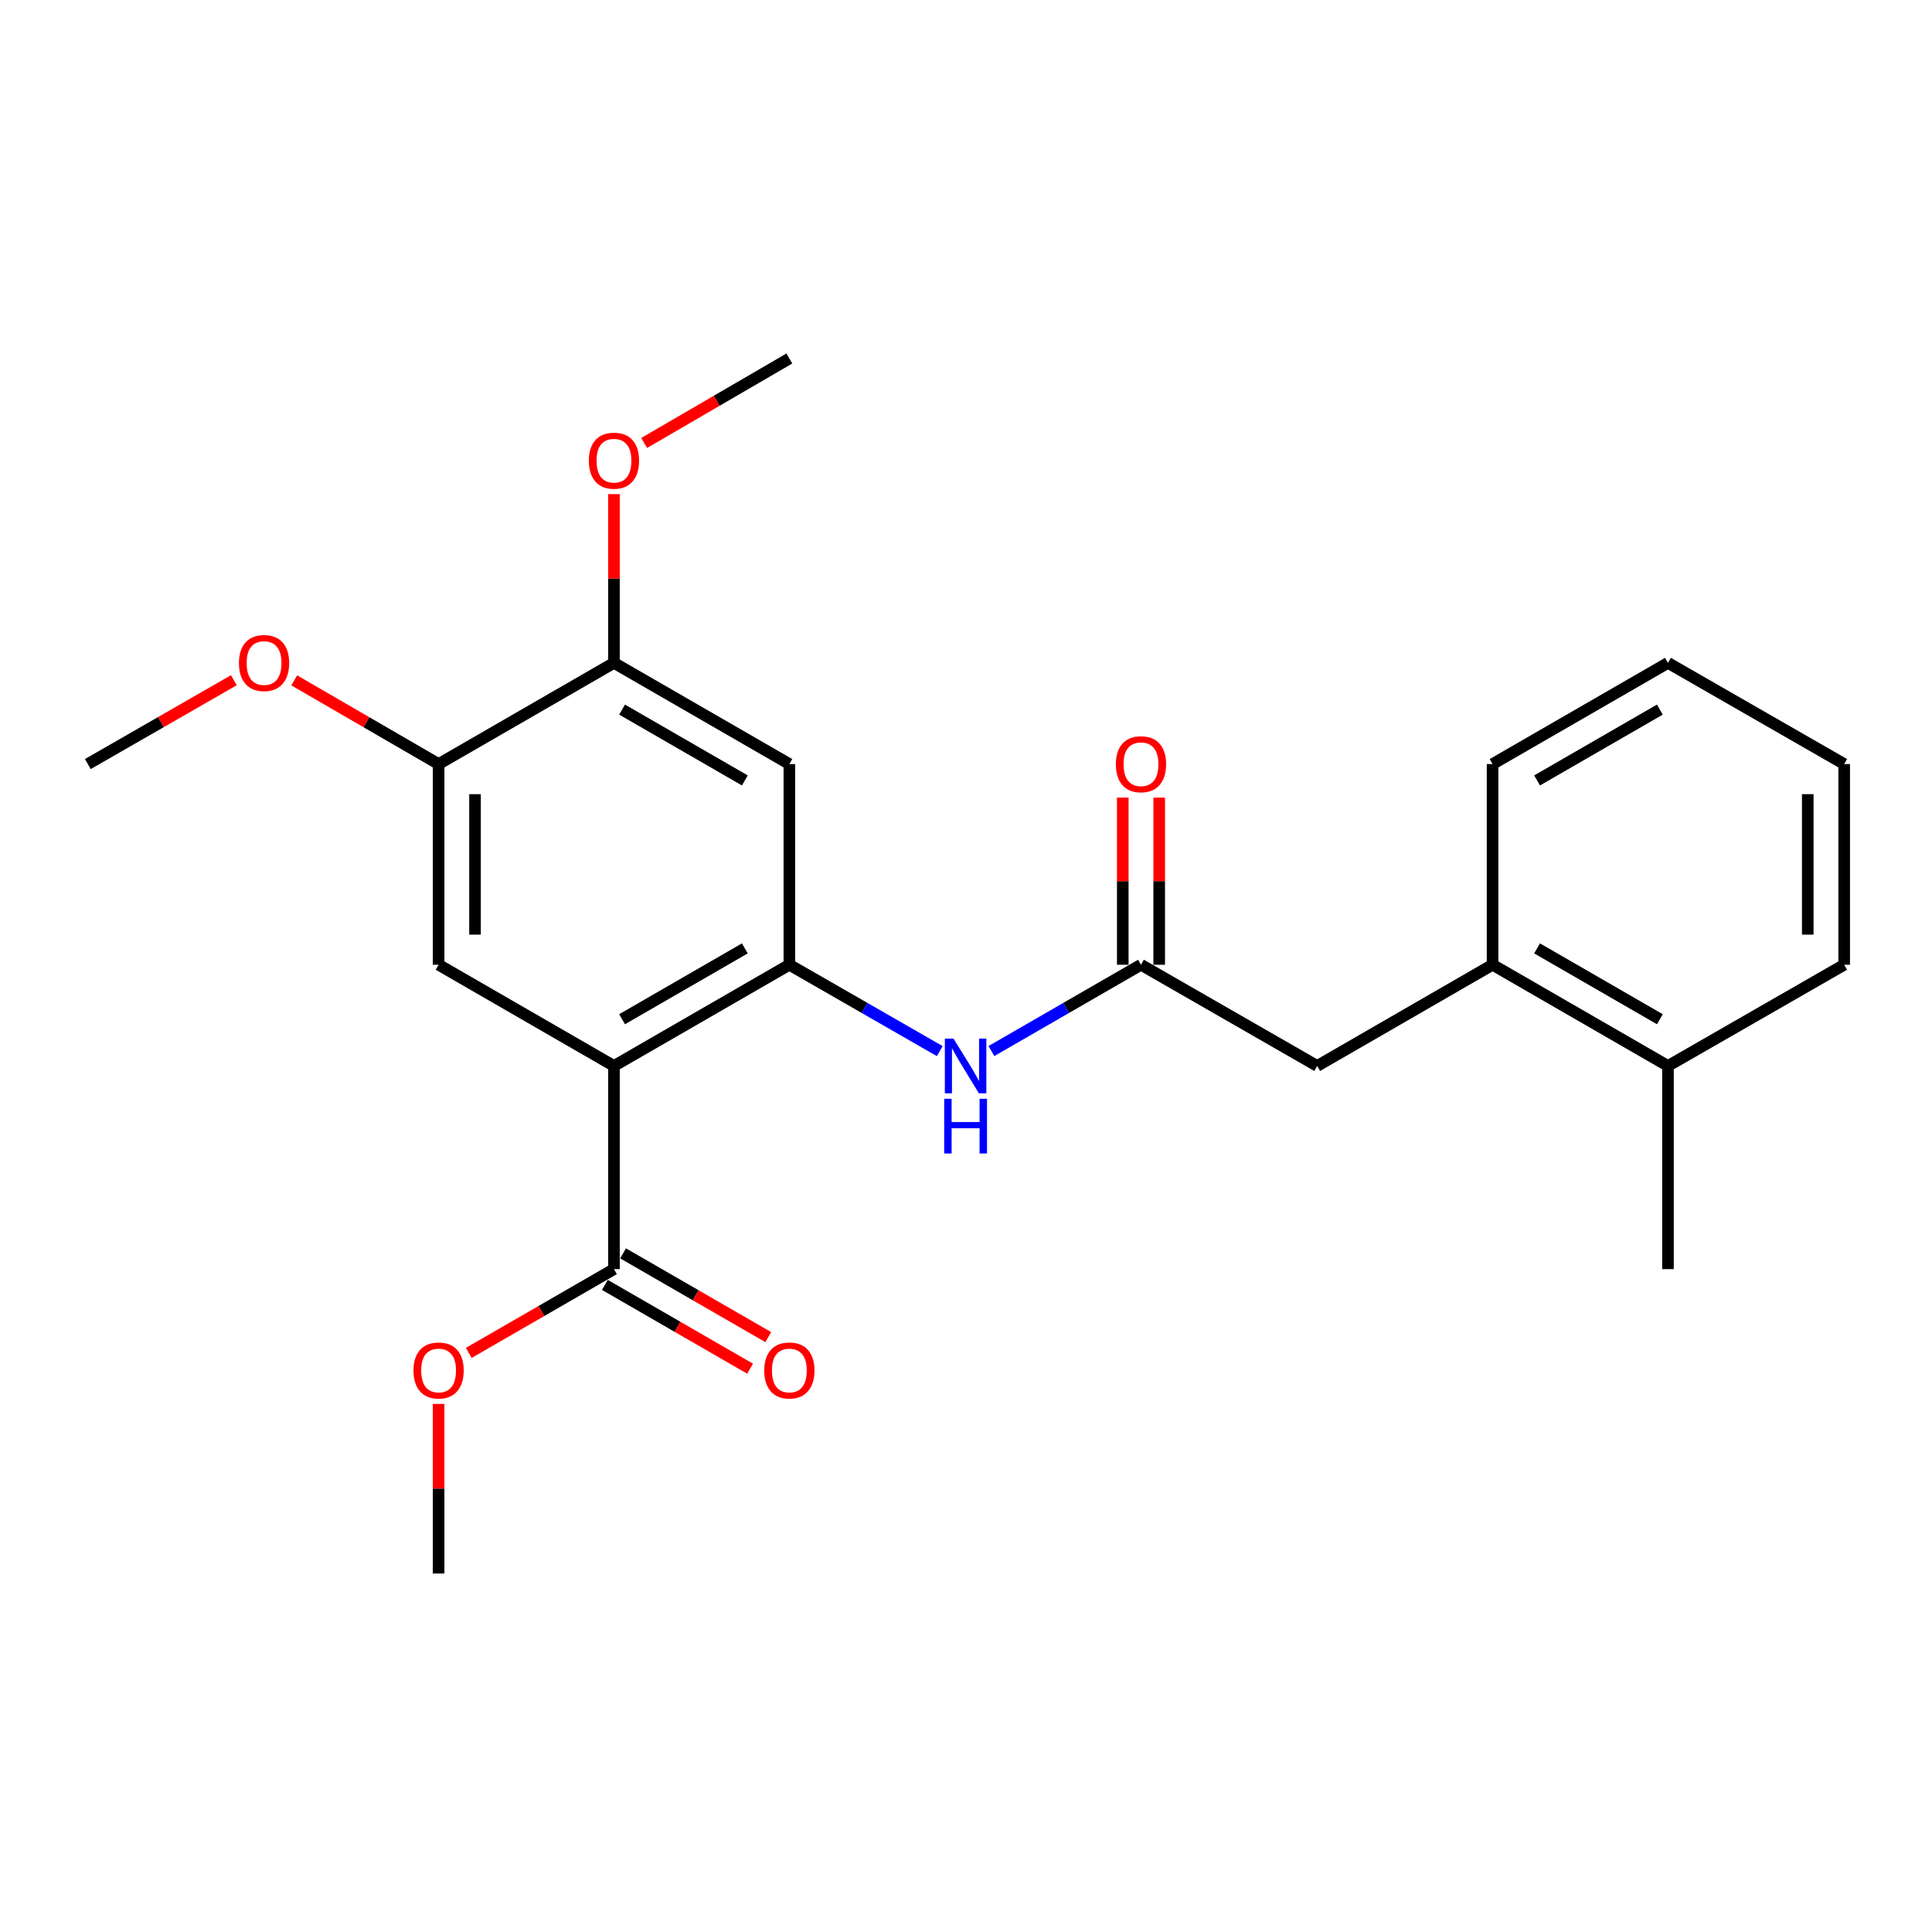 <?xml version='1.0' encoding='iso-8859-1'?>
<svg version='1.1' baseProfile='full'
              xmlns='http://www.w3.org/2000/svg'
                      xmlns:rdkit='http://www.rdkit.org/xml'
                      xmlns:xlink='http://www.w3.org/1999/xlink'
                  xml:space='preserve'
width='1000px' height='1000px' viewBox='0 0 1000 1000'>
<!-- END OF HEADER -->
<rect style='opacity:1.0;fill:#FFFFFF;stroke:none' width='1000' height='1000' x='0' y='0'> </rect>
<path class='bond-0' d='M 317.788,551.737 L 408.569,499.351' style='fill:none;fill-rule:evenodd;stroke:#000000;stroke-width:6px;stroke-linecap:butt;stroke-linejoin:miter;stroke-opacity:1' />
<path class='bond-0' d='M 321.983,527.551 L 385.53,490.881' style='fill:none;fill-rule:evenodd;stroke:#000000;stroke-width:6px;stroke-linecap:butt;stroke-linejoin:miter;stroke-opacity:1' />
<path class='bond-1' d='M 317.788,551.737 L 227.017,499.351' style='fill:none;fill-rule:evenodd;stroke:#000000;stroke-width:6px;stroke-linecap:butt;stroke-linejoin:miter;stroke-opacity:1' />
<path class='bond-2' d='M 317.788,551.737 L 317.788,656.898' style='fill:none;fill-rule:evenodd;stroke:#000000;stroke-width:6px;stroke-linecap:butt;stroke-linejoin:miter;stroke-opacity:1' />
<path class='bond-3' d='M 408.569,499.351 L 408.569,395.478' style='fill:none;fill-rule:evenodd;stroke:#000000;stroke-width:6px;stroke-linecap:butt;stroke-linejoin:miter;stroke-opacity:1' />
<path class='bond-4' d='M 408.569,499.351 L 447.495,521.705' style='fill:none;fill-rule:evenodd;stroke:#000000;stroke-width:6px;stroke-linecap:butt;stroke-linejoin:miter;stroke-opacity:1' />
<path class='bond-4' d='M 447.495,521.705 L 486.421,544.059' style='fill:none;fill-rule:evenodd;stroke:#0000FF;stroke-width:6px;stroke-linecap:butt;stroke-linejoin:miter;stroke-opacity:1' />
<path class='bond-6' d='M 227.017,499.351 L 227.017,395.478' style='fill:none;fill-rule:evenodd;stroke:#000000;stroke-width:6px;stroke-linecap:butt;stroke-linejoin:miter;stroke-opacity:1' />
<path class='bond-6' d='M 245.869,483.77 L 245.869,411.059' style='fill:none;fill-rule:evenodd;stroke:#000000;stroke-width:6px;stroke-linecap:butt;stroke-linejoin:miter;stroke-opacity:1' />
<path class='bond-10' d='M 313.078,665.063 L 350.658,686.745' style='fill:none;fill-rule:evenodd;stroke:#000000;stroke-width:6px;stroke-linecap:butt;stroke-linejoin:miter;stroke-opacity:1' />
<path class='bond-10' d='M 350.658,686.745 L 388.239,708.427' style='fill:none;fill-rule:evenodd;stroke:#FF0000;stroke-width:6px;stroke-linecap:butt;stroke-linejoin:miter;stroke-opacity:1' />
<path class='bond-10' d='M 322.498,648.734 L 360.079,670.416' style='fill:none;fill-rule:evenodd;stroke:#000000;stroke-width:6px;stroke-linecap:butt;stroke-linejoin:miter;stroke-opacity:1' />
<path class='bond-10' d='M 360.079,670.416 L 397.66,692.098' style='fill:none;fill-rule:evenodd;stroke:#FF0000;stroke-width:6px;stroke-linecap:butt;stroke-linejoin:miter;stroke-opacity:1' />
<path class='bond-13' d='M 317.788,656.898 L 280.213,678.58' style='fill:none;fill-rule:evenodd;stroke:#000000;stroke-width:6px;stroke-linecap:butt;stroke-linejoin:miter;stroke-opacity:1' />
<path class='bond-13' d='M 280.213,678.58 L 242.637,700.262' style='fill:none;fill-rule:evenodd;stroke:#FF0000;stroke-width:6px;stroke-linecap:butt;stroke-linejoin:miter;stroke-opacity:1' />
<path class='bond-24' d='M 408.569,395.478 L 317.788,343.102' style='fill:none;fill-rule:evenodd;stroke:#000000;stroke-width:6px;stroke-linecap:butt;stroke-linejoin:miter;stroke-opacity:1' />
<path class='bond-24' d='M 385.531,403.95 L 321.984,367.287' style='fill:none;fill-rule:evenodd;stroke:#000000;stroke-width:6px;stroke-linecap:butt;stroke-linejoin:miter;stroke-opacity:1' />
<path class='bond-5' d='M 513.151,544.028 L 551.861,521.689' style='fill:none;fill-rule:evenodd;stroke:#0000FF;stroke-width:6px;stroke-linecap:butt;stroke-linejoin:miter;stroke-opacity:1' />
<path class='bond-5' d='M 551.861,521.689 L 590.572,499.351' style='fill:none;fill-rule:evenodd;stroke:#000000;stroke-width:6px;stroke-linecap:butt;stroke-linejoin:miter;stroke-opacity:1' />
<path class='bond-9' d='M 590.572,499.351 L 681.772,551.737' style='fill:none;fill-rule:evenodd;stroke:#000000;stroke-width:6px;stroke-linecap:butt;stroke-linejoin:miter;stroke-opacity:1' />
<path class='bond-11' d='M 599.998,499.351 L 599.998,456.093' style='fill:none;fill-rule:evenodd;stroke:#000000;stroke-width:6px;stroke-linecap:butt;stroke-linejoin:miter;stroke-opacity:1' />
<path class='bond-11' d='M 599.998,456.093 L 599.998,412.835' style='fill:none;fill-rule:evenodd;stroke:#FF0000;stroke-width:6px;stroke-linecap:butt;stroke-linejoin:miter;stroke-opacity:1' />
<path class='bond-11' d='M 581.146,499.351 L 581.146,456.093' style='fill:none;fill-rule:evenodd;stroke:#000000;stroke-width:6px;stroke-linecap:butt;stroke-linejoin:miter;stroke-opacity:1' />
<path class='bond-11' d='M 581.146,456.093 L 581.146,412.835' style='fill:none;fill-rule:evenodd;stroke:#FF0000;stroke-width:6px;stroke-linecap:butt;stroke-linejoin:miter;stroke-opacity:1' />
<path class='bond-7' d='M 227.017,395.478 L 317.788,343.102' style='fill:none;fill-rule:evenodd;stroke:#000000;stroke-width:6px;stroke-linecap:butt;stroke-linejoin:miter;stroke-opacity:1' />
<path class='bond-14' d='M 227.017,395.478 L 189.652,373.815' style='fill:none;fill-rule:evenodd;stroke:#000000;stroke-width:6px;stroke-linecap:butt;stroke-linejoin:miter;stroke-opacity:1' />
<path class='bond-14' d='M 189.652,373.815 L 152.286,352.152' style='fill:none;fill-rule:evenodd;stroke:#FF0000;stroke-width:6px;stroke-linecap:butt;stroke-linejoin:miter;stroke-opacity:1' />
<path class='bond-15' d='M 317.788,343.102 L 317.788,299.425' style='fill:none;fill-rule:evenodd;stroke:#000000;stroke-width:6px;stroke-linecap:butt;stroke-linejoin:miter;stroke-opacity:1' />
<path class='bond-15' d='M 317.788,299.425 L 317.788,255.748' style='fill:none;fill-rule:evenodd;stroke:#FF0000;stroke-width:6px;stroke-linecap:butt;stroke-linejoin:miter;stroke-opacity:1' />
<path class='bond-8' d='M 772.553,499.351 L 681.772,551.737' style='fill:none;fill-rule:evenodd;stroke:#000000;stroke-width:6px;stroke-linecap:butt;stroke-linejoin:miter;stroke-opacity:1' />
<path class='bond-12' d='M 772.553,499.351 L 863.335,551.737' style='fill:none;fill-rule:evenodd;stroke:#000000;stroke-width:6px;stroke-linecap:butt;stroke-linejoin:miter;stroke-opacity:1' />
<path class='bond-12' d='M 795.593,490.881 L 859.14,527.551' style='fill:none;fill-rule:evenodd;stroke:#000000;stroke-width:6px;stroke-linecap:butt;stroke-linejoin:miter;stroke-opacity:1' />
<path class='bond-16' d='M 772.553,499.351 L 772.553,395.478' style='fill:none;fill-rule:evenodd;stroke:#000000;stroke-width:6px;stroke-linecap:butt;stroke-linejoin:miter;stroke-opacity:1' />
<path class='bond-17' d='M 863.335,551.737 L 863.335,656.898' style='fill:none;fill-rule:evenodd;stroke:#000000;stroke-width:6px;stroke-linecap:butt;stroke-linejoin:miter;stroke-opacity:1' />
<path class='bond-18' d='M 863.335,551.737 L 954.545,499.351' style='fill:none;fill-rule:evenodd;stroke:#000000;stroke-width:6px;stroke-linecap:butt;stroke-linejoin:miter;stroke-opacity:1' />
<path class='bond-19' d='M 227.017,726.664 L 227.017,770.555' style='fill:none;fill-rule:evenodd;stroke:#FF0000;stroke-width:6px;stroke-linecap:butt;stroke-linejoin:miter;stroke-opacity:1' />
<path class='bond-19' d='M 227.017,770.555 L 227.017,814.446' style='fill:none;fill-rule:evenodd;stroke:#000000;stroke-width:6px;stroke-linecap:butt;stroke-linejoin:miter;stroke-opacity:1' />
<path class='bond-21' d='M 121.046,352.076 L 83.25,373.777' style='fill:none;fill-rule:evenodd;stroke:#FF0000;stroke-width:6px;stroke-linecap:butt;stroke-linejoin:miter;stroke-opacity:1' />
<path class='bond-21' d='M 83.25,373.777 L 45.455,395.478' style='fill:none;fill-rule:evenodd;stroke:#000000;stroke-width:6px;stroke-linecap:butt;stroke-linejoin:miter;stroke-opacity:1' />
<path class='bond-20' d='M 333.414,229.279 L 370.992,207.417' style='fill:none;fill-rule:evenodd;stroke:#FF0000;stroke-width:6px;stroke-linecap:butt;stroke-linejoin:miter;stroke-opacity:1' />
<path class='bond-20' d='M 370.992,207.417 L 408.569,185.554' style='fill:none;fill-rule:evenodd;stroke:#000000;stroke-width:6px;stroke-linecap:butt;stroke-linejoin:miter;stroke-opacity:1' />
<path class='bond-22' d='M 772.553,395.478 L 863.335,343.102' style='fill:none;fill-rule:evenodd;stroke:#000000;stroke-width:6px;stroke-linecap:butt;stroke-linejoin:miter;stroke-opacity:1' />
<path class='bond-22' d='M 795.592,403.95 L 859.138,367.287' style='fill:none;fill-rule:evenodd;stroke:#000000;stroke-width:6px;stroke-linecap:butt;stroke-linejoin:miter;stroke-opacity:1' />
<path class='bond-25' d='M 954.545,499.351 L 954.545,395.478' style='fill:none;fill-rule:evenodd;stroke:#000000;stroke-width:6px;stroke-linecap:butt;stroke-linejoin:miter;stroke-opacity:1' />
<path class='bond-25' d='M 935.694,483.77 L 935.694,411.059' style='fill:none;fill-rule:evenodd;stroke:#000000;stroke-width:6px;stroke-linecap:butt;stroke-linejoin:miter;stroke-opacity:1' />
<path class='bond-23' d='M 863.335,343.102 L 954.545,395.478' style='fill:none;fill-rule:evenodd;stroke:#000000;stroke-width:6px;stroke-linecap:butt;stroke-linejoin:miter;stroke-opacity:1' />
<path  class='atom-5' d='M 493.531 537.577
L 502.811 552.577
Q 503.731 554.057, 505.211 556.737
Q 506.691 559.417, 506.771 559.577
L 506.771 537.577
L 510.531 537.577
L 510.531 565.897
L 506.651 565.897
L 496.691 549.497
Q 495.531 547.577, 494.291 545.377
Q 493.091 543.177, 492.731 542.497
L 492.731 565.897
L 489.051 565.897
L 489.051 537.577
L 493.531 537.577
' fill='#0000FF'/>
<path  class='atom-5' d='M 488.711 568.729
L 492.551 568.729
L 492.551 580.769
L 507.031 580.769
L 507.031 568.729
L 510.871 568.729
L 510.871 597.049
L 507.031 597.049
L 507.031 583.969
L 492.551 583.969
L 492.551 597.049
L 488.711 597.049
L 488.711 568.729
' fill='#0000FF'/>
<path  class='atom-11' d='M 395.569 709.355
Q 395.569 702.555, 398.929 698.755
Q 402.289 694.955, 408.569 694.955
Q 414.849 694.955, 418.209 698.755
Q 421.569 702.555, 421.569 709.355
Q 421.569 716.235, 418.169 720.155
Q 414.769 724.035, 408.569 724.035
Q 402.329 724.035, 398.929 720.155
Q 395.569 716.275, 395.569 709.355
M 408.569 720.835
Q 412.889 720.835, 415.209 717.955
Q 417.569 715.035, 417.569 709.355
Q 417.569 703.795, 415.209 700.995
Q 412.889 698.155, 408.569 698.155
Q 404.249 698.155, 401.889 700.955
Q 399.569 703.755, 399.569 709.355
Q 399.569 715.075, 401.889 717.955
Q 404.249 720.835, 408.569 720.835
' fill='#FF0000'/>
<path  class='atom-12' d='M 577.572 395.558
Q 577.572 388.758, 580.932 384.958
Q 584.292 381.158, 590.572 381.158
Q 596.852 381.158, 600.212 384.958
Q 603.572 388.758, 603.572 395.558
Q 603.572 402.438, 600.172 406.358
Q 596.772 410.238, 590.572 410.238
Q 584.332 410.238, 580.932 406.358
Q 577.572 402.478, 577.572 395.558
M 590.572 407.038
Q 594.892 407.038, 597.212 404.158
Q 599.572 401.238, 599.572 395.558
Q 599.572 389.998, 597.212 387.198
Q 594.892 384.358, 590.572 384.358
Q 586.252 384.358, 583.892 387.158
Q 581.572 389.958, 581.572 395.558
Q 581.572 401.278, 583.892 404.158
Q 586.252 407.038, 590.572 407.038
' fill='#FF0000'/>
<path  class='atom-14' d='M 214.017 709.355
Q 214.017 702.555, 217.377 698.755
Q 220.737 694.955, 227.017 694.955
Q 233.297 694.955, 236.657 698.755
Q 240.017 702.555, 240.017 709.355
Q 240.017 716.235, 236.617 720.155
Q 233.217 724.035, 227.017 724.035
Q 220.777 724.035, 217.377 720.155
Q 214.017 716.275, 214.017 709.355
M 227.017 720.835
Q 231.337 720.835, 233.657 717.955
Q 236.017 715.035, 236.017 709.355
Q 236.017 703.795, 233.657 700.995
Q 231.337 698.155, 227.017 698.155
Q 222.697 698.155, 220.337 700.955
Q 218.017 703.755, 218.017 709.355
Q 218.017 715.075, 220.337 717.955
Q 222.697 720.835, 227.017 720.835
' fill='#FF0000'/>
<path  class='atom-15' d='M 123.676 343.182
Q 123.676 336.382, 127.036 332.582
Q 130.396 328.782, 136.676 328.782
Q 142.956 328.782, 146.316 332.582
Q 149.676 336.382, 149.676 343.182
Q 149.676 350.062, 146.276 353.982
Q 142.876 357.862, 136.676 357.862
Q 130.436 357.862, 127.036 353.982
Q 123.676 350.102, 123.676 343.182
M 136.676 354.662
Q 140.996 354.662, 143.316 351.782
Q 145.676 348.862, 145.676 343.182
Q 145.676 337.622, 143.316 334.822
Q 140.996 331.982, 136.676 331.982
Q 132.356 331.982, 129.996 334.782
Q 127.676 337.582, 127.676 343.182
Q 127.676 348.902, 129.996 351.782
Q 132.356 354.662, 136.676 354.662
' fill='#FF0000'/>
<path  class='atom-16' d='M 304.788 238.45
Q 304.788 231.65, 308.148 227.85
Q 311.508 224.05, 317.788 224.05
Q 324.068 224.05, 327.428 227.85
Q 330.788 231.65, 330.788 238.45
Q 330.788 245.33, 327.388 249.25
Q 323.988 253.13, 317.788 253.13
Q 311.548 253.13, 308.148 249.25
Q 304.788 245.37, 304.788 238.45
M 317.788 249.93
Q 322.108 249.93, 324.428 247.05
Q 326.788 244.13, 326.788 238.45
Q 326.788 232.89, 324.428 230.09
Q 322.108 227.25, 317.788 227.25
Q 313.468 227.25, 311.108 230.05
Q 308.788 232.85, 308.788 238.45
Q 308.788 244.17, 311.108 247.05
Q 313.468 249.93, 317.788 249.93
' fill='#FF0000'/>
</svg>
